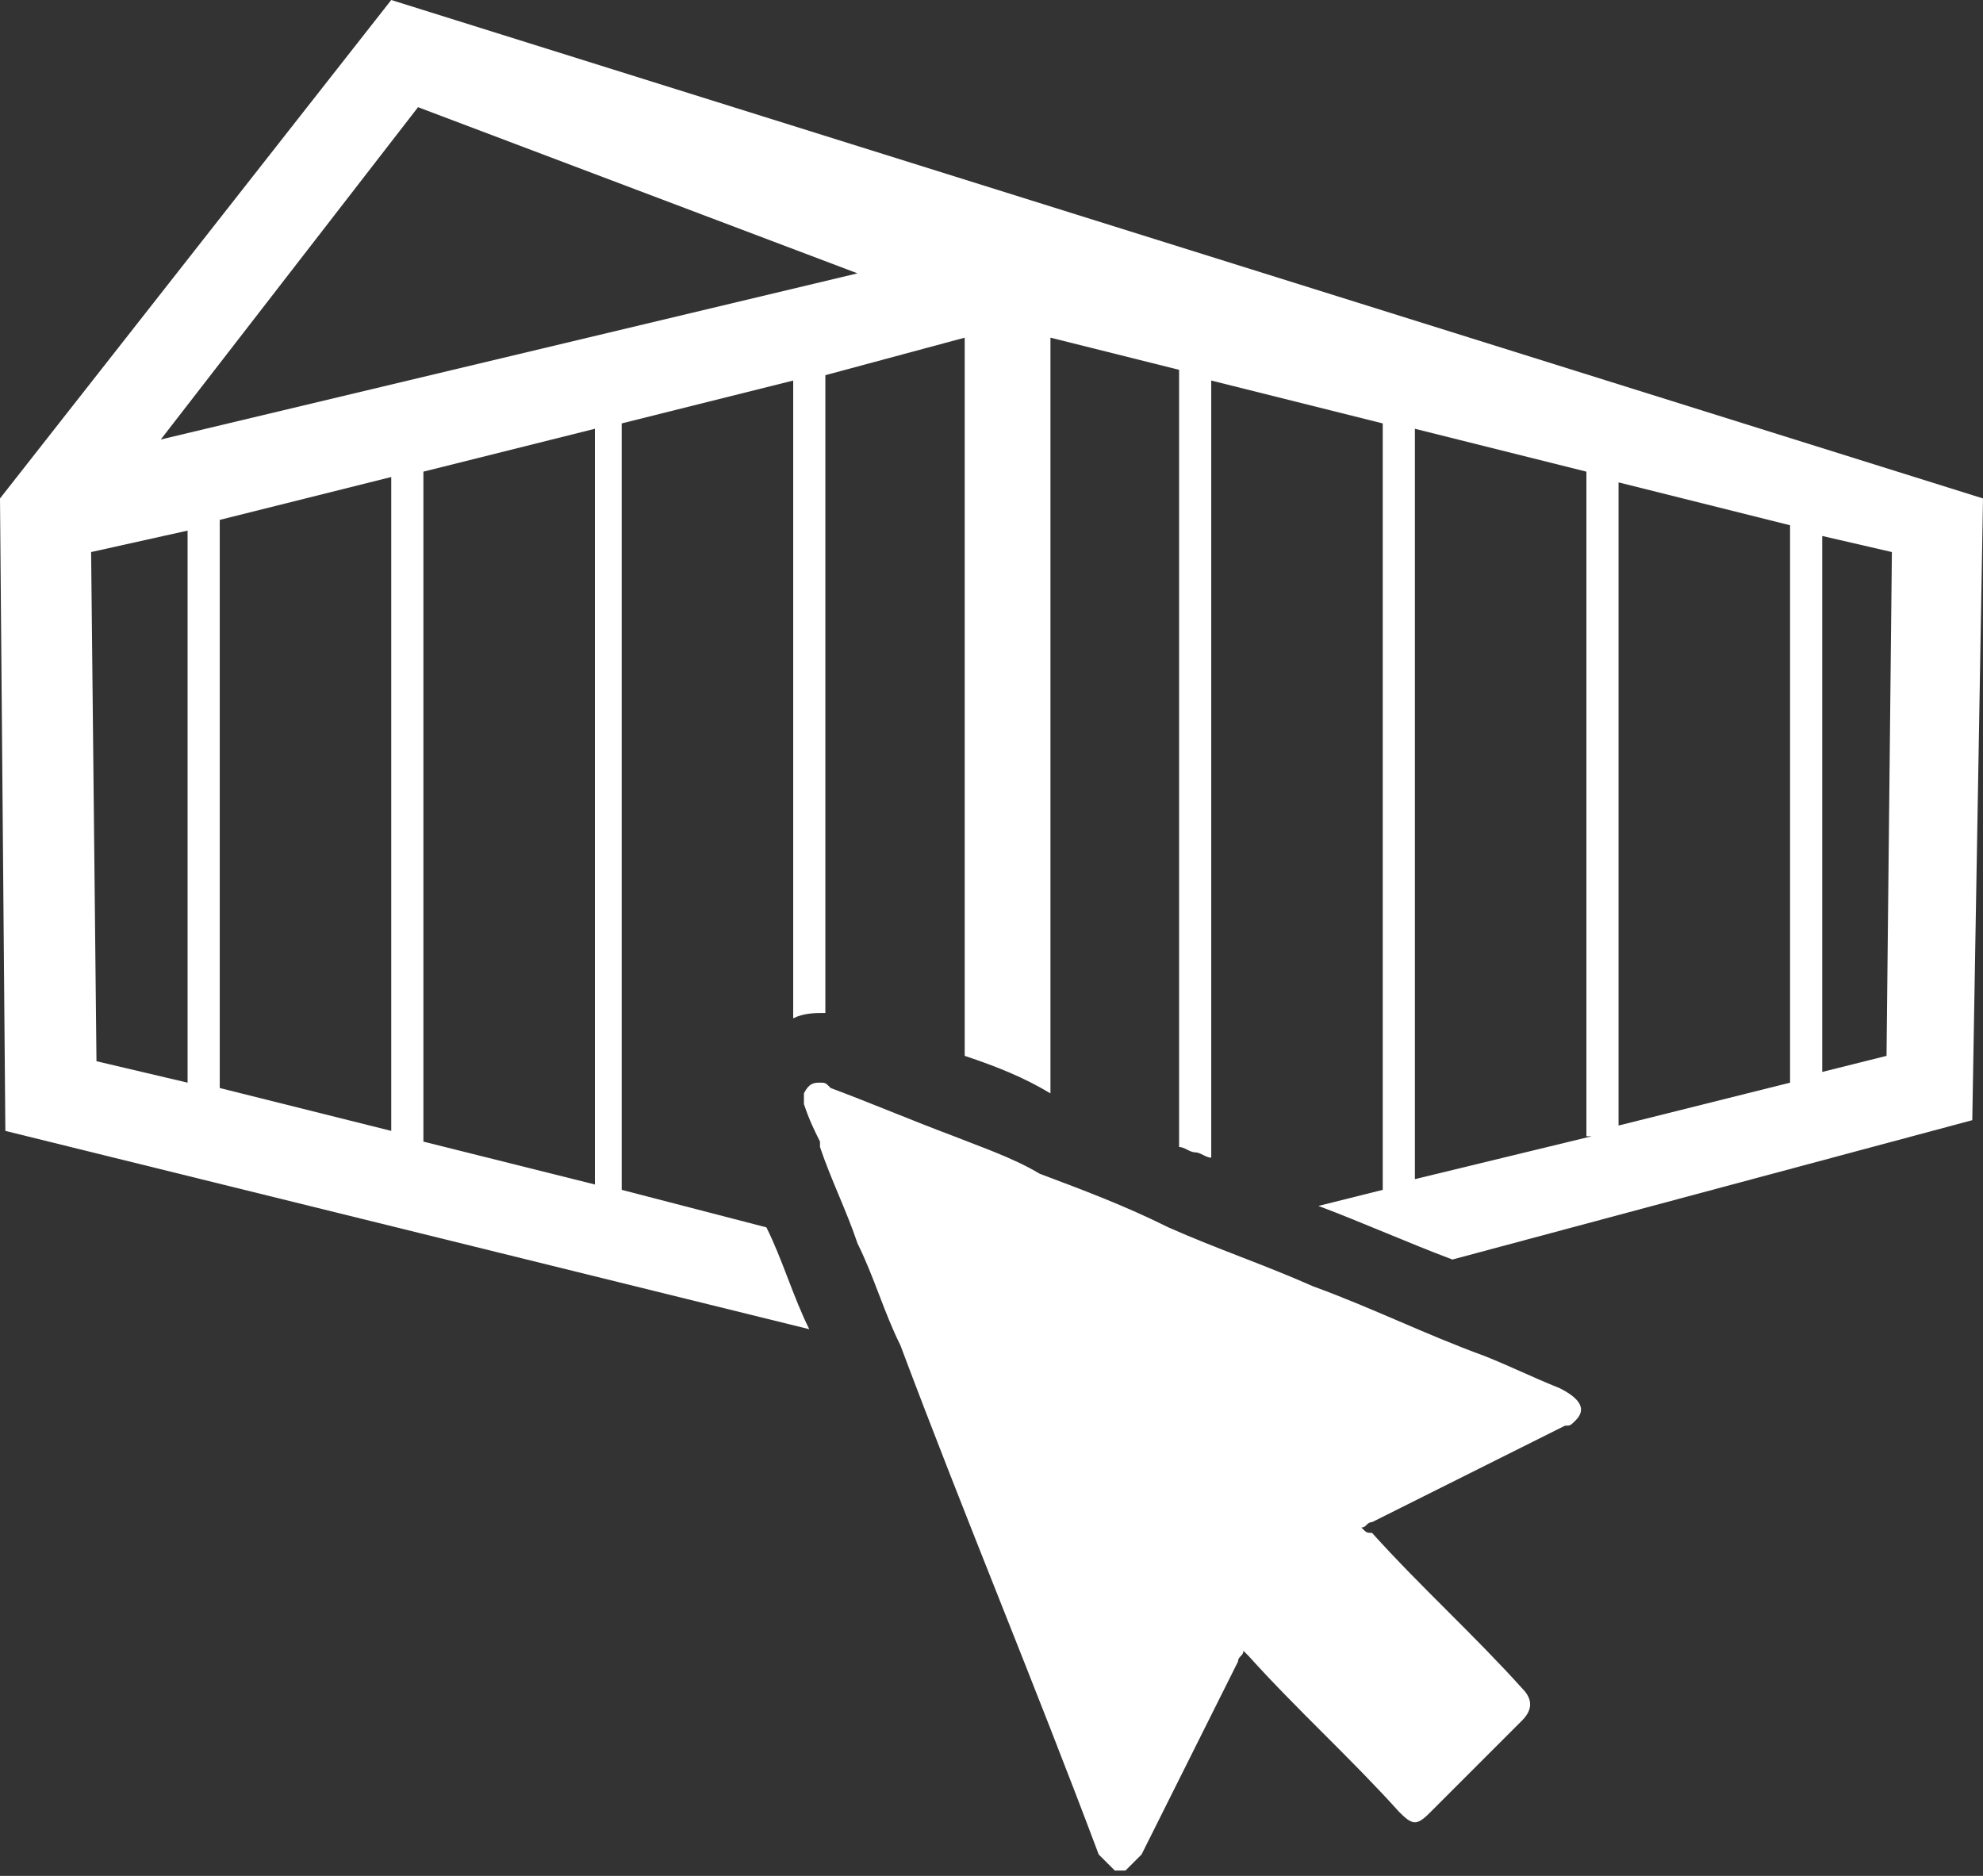 <?xml version="1.0" encoding="UTF-8"?>
<svg xmlns="http://www.w3.org/2000/svg" xmlns:xlink="http://www.w3.org/1999/xlink" version="1.1" id="Ebene_1" x="0px" y="0px" viewBox="0 0 37 35" style="enable-background:new 0 0 37 35;" xml:space="preserve">
<rect x="0" y="0" width="37" height="35" fill="#333333" stroke="none"/>
<style type="text/css">
	.st0{fill:#FFFFFF;}
</style>
<g>
	<path class="st0" d="M7.3,0L0,9.3l0.1,11.8l15,3.7c-0.3-0.6-0.5-1.3-0.8-1.9l-2.7-0.7V7.9l3.2-0.8V19c0.2-0.1,0.4-0.1,0.6-0.1V7   L18,6.3l0,13.4c0.6,0.2,1.1,0.4,1.6,0.7l0-14.1l2.4,0.6v14.5c0.1,0,0.2,0.1,0.3,0.1c0.1,0,0.2,0.1,0.3,0.1V7.1l3.2,0.8v14.3   l-1.2,0.3c0.8,0.3,1.7,0.7,2.5,1l9.7-2.6L37,9.3L7.3,0z M3.5,20.2l-1.7-0.4l-0.1-9.5l1.8-0.4V20.2z M7.3,21.1l-3.2-0.8V9.7l3.2-0.8   V21.1z M11.1,22.1l-3.2-0.8V8.8L11.1,8V22.1z M3,8.2L7.8,2l8.2,3.1L3,8.2z M29.7,21.2L26.4,22V8l3.2,0.8V21.2z M33.4,20.2L30.2,21   V9l3.2,0.8V20.2z M35.2,19.7L34,20V10l1.3,0.3L35.2,19.7z"></path>
	<path class="st0" d="M29.4,26.5c-0.1,0.1-0.1,0.1-0.2,0.1c-1.2,0.6-2.4,1.2-3.6,1.8c-0.1,0-0.1,0.1-0.2,0.1   c0.1,0.1,0.1,0.1,0.2,0.1c0.9,1,1.9,1.9,2.8,2.9c0.2,0.2,0.2,0.4,0,0.6c-0.6,0.6-1.1,1.1-1.7,1.7c-0.1,0.1-0.2,0.2-0.3,0.2   s-0.2-0.1-0.3-0.2c-0.9-1-1.9-1.9-2.8-2.9c0,0-0.1-0.1-0.1-0.1c0,0.1-0.1,0.1-0.1,0.2c-0.6,1.2-1.2,2.4-1.8,3.6   c-0.1,0.1-0.2,0.2-0.3,0.3h-0.2c-0.1-0.1-0.2-0.2-0.3-0.3c-1.2-3.2-2.5-6.3-3.7-9.5c-0.3-0.6-0.5-1.3-0.8-1.9   c-0.2-0.6-0.5-1.2-0.7-1.8c0,0,0,0,0-0.1c-0.1-0.2-0.2-0.4-0.3-0.7v-0.2c0.1-0.2,0.2-0.2,0.3-0.2c0,0,0,0,0,0c0.1,0,0.1,0,0.2,0.1   c0.8,0.3,1.5,0.6,2.3,0.9c0.5,0.2,1.1,0.4,1.6,0.7c0.8,0.3,1.6,0.6,2.4,1c0.9,0.4,1.8,0.7,2.7,1.1c1.1,0.4,2.1,0.9,3.2,1.3   c0.5,0.2,0.9,0.4,1.4,0.6C29.5,26.1,29.6,26.3,29.4,26.5z"></path>
</g>
</svg>
